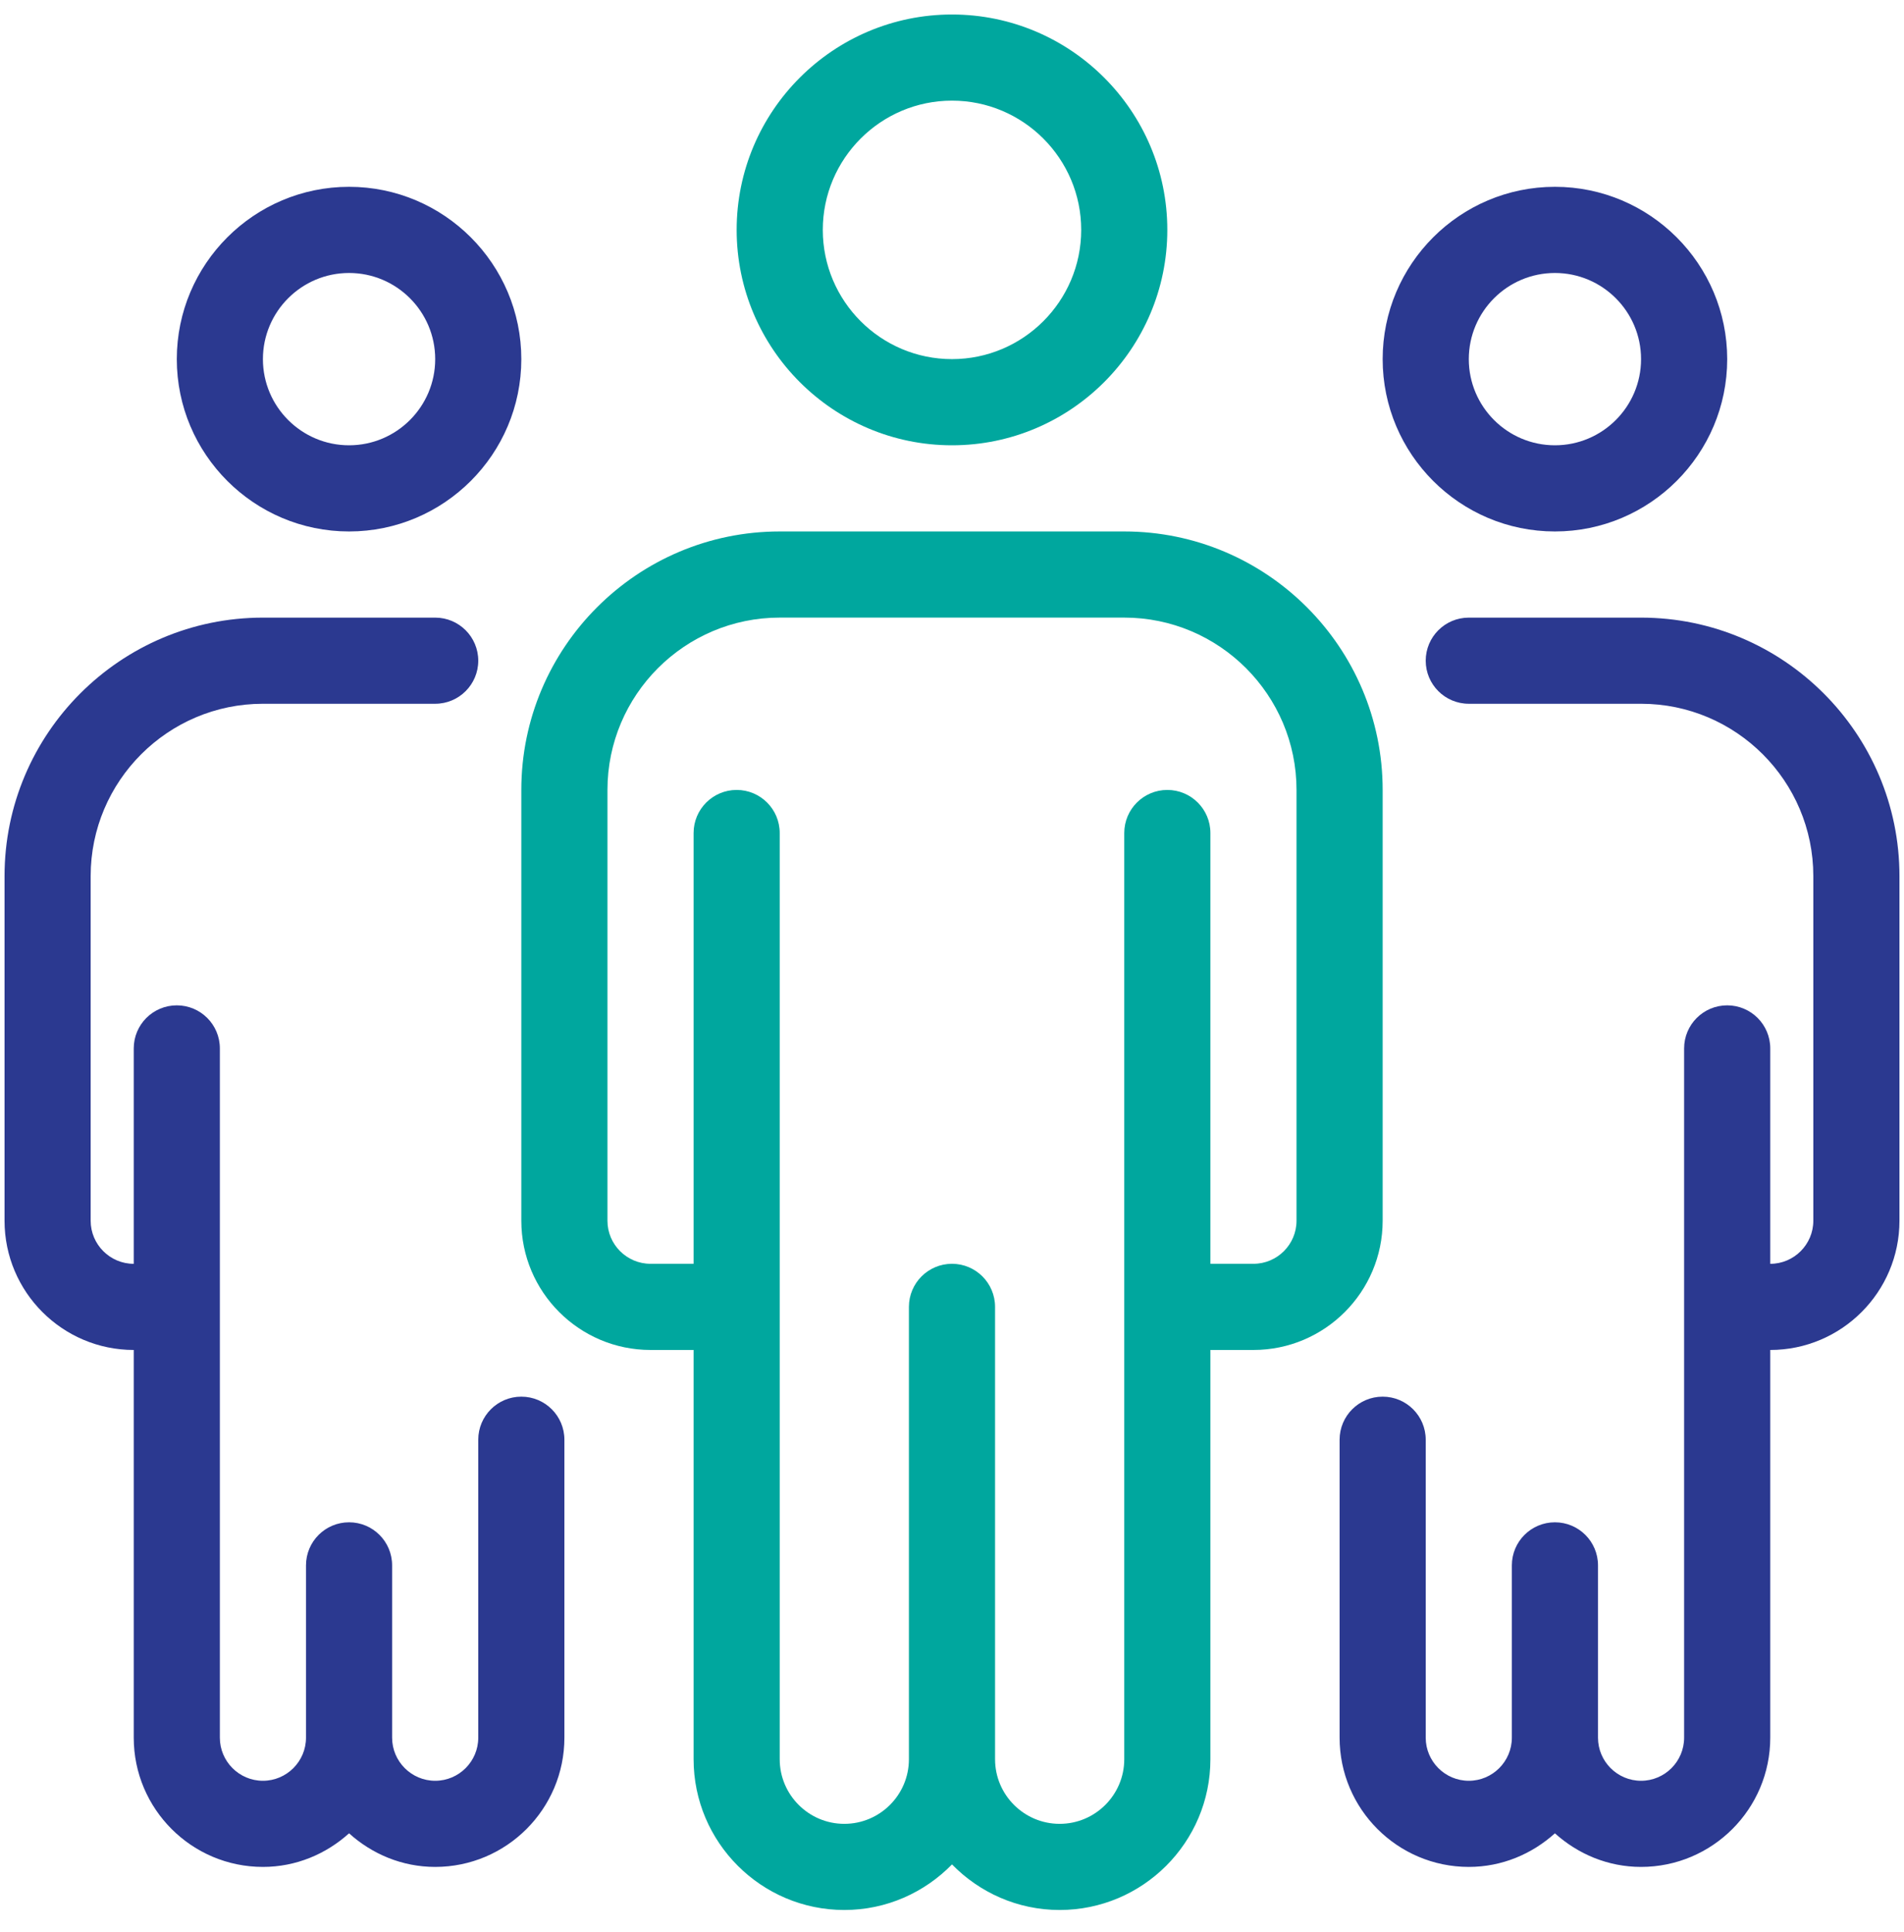 <svg width="70" height="71" viewBox="0 0 70 71" fill="none" xmlns="http://www.w3.org/2000/svg">
<path d="M35 16.366C39.365 16.366 42.916 12.814 42.916 8.449C42.916 4.084 39.365 0.533 35 0.533C30.635 0.533 27.083 4.084 27.083 8.449C27.083 12.814 30.635 16.366 35 16.366ZM35 3.699C37.619 3.699 39.75 5.83 39.75 8.449C39.75 11.069 37.619 13.199 35 13.199C32.38 13.199 30.25 11.069 30.25 8.449C30.25 5.83 32.38 3.699 35 3.699ZM41.333 19.533H28.666C23.428 19.533 19.166 23.794 19.166 29.033V44.866C19.166 47.485 21.297 49.616 23.916 49.616H25.5V64.658C25.5 67.713 27.986 70.199 31.041 70.199C32.593 70.199 33.993 69.555 35 68.524C36.007 69.555 37.407 70.199 38.958 70.199C42.014 70.199 44.5 67.713 44.5 64.658V49.616H46.083C48.703 49.616 50.833 47.485 50.833 44.866V29.033C50.833 23.794 46.572 19.533 41.333 19.533ZM47.666 44.866C47.666 45.739 46.956 46.449 46.083 46.449H44.5V30.616C44.5 29.742 43.791 29.033 42.916 29.033C42.042 29.033 41.333 29.742 41.333 30.616V64.658C41.333 65.967 40.268 67.033 38.958 67.033C37.648 67.033 36.583 65.967 36.583 64.658V48.033C36.583 47.158 35.874 46.449 35 46.449C34.125 46.449 33.416 47.158 33.416 48.033V64.658C33.416 65.967 32.351 67.033 31.041 67.033C29.732 67.033 28.666 65.967 28.666 64.658V30.616C28.666 29.742 27.958 29.033 27.083 29.033C26.209 29.033 25.5 29.742 25.5 30.616V46.449H23.916C23.044 46.449 22.333 45.739 22.333 44.866V29.033C22.333 25.541 25.174 22.699 28.666 22.699H41.333C44.825 22.699 47.666 25.541 47.666 29.033V44.866Z" fill="#00A79E"/>
<path d="M12.833 19.533C16.325 19.533 19.166 16.692 19.166 13.2C19.166 9.707 16.325 6.866 12.833 6.866C9.341 6.866 6.5 9.707 6.5 13.2C6.5 16.692 9.341 19.533 12.833 19.533ZM12.833 10.033C14.58 10.033 16 11.453 16 13.2C16 14.946 14.58 16.366 12.833 16.366C11.087 16.366 9.666 14.946 9.666 13.2C9.666 11.453 11.087 10.033 12.833 10.033ZM20.75 52.915V63.866C20.75 66.486 18.619 68.616 16 68.616C14.779 68.616 13.675 68.14 12.833 67.381C11.991 68.14 10.887 68.616 9.666 68.616C7.047 68.616 4.917 66.486 4.917 63.866V49.616C2.297 49.616 0.167 47.486 0.167 44.866V32.2C0.167 26.961 4.428 22.7 9.666 22.7H16C16.874 22.7 17.583 23.409 17.583 24.283C17.583 25.157 16.874 25.866 16 25.866H9.666C6.174 25.866 3.333 28.707 3.333 32.2V44.866C3.333 45.739 4.044 46.45 4.917 46.45V38.533C4.917 37.658 5.625 36.95 6.5 36.95C7.374 36.95 8.083 37.658 8.083 38.533V63.866C8.083 64.739 8.794 65.45 9.666 65.45C10.539 65.45 11.25 64.739 11.25 63.866V57.533C11.25 56.658 11.959 55.95 12.833 55.95C13.708 55.95 14.416 56.658 14.416 57.533V63.866C14.416 64.739 15.127 65.45 16 65.45C16.873 65.45 17.583 64.739 17.583 63.866V52.915C17.583 52.041 18.292 51.332 19.166 51.332C20.041 51.332 20.75 52.041 20.75 52.915ZM57.166 19.533C60.659 19.533 63.5 16.692 63.5 13.2C63.5 9.707 60.659 6.866 57.166 6.866C53.674 6.866 50.833 9.707 50.833 13.2C50.833 16.692 53.674 19.533 57.166 19.533ZM57.166 10.033C58.913 10.033 60.333 11.453 60.333 13.2C60.333 14.946 58.913 16.366 57.166 16.366C55.42 16.366 54 14.946 54 13.2C54 11.453 55.42 10.033 57.166 10.033ZM69.833 32.2V44.866C69.833 47.486 67.703 49.616 65.083 49.616V63.866C65.083 66.486 62.953 68.616 60.333 68.616C59.112 68.616 58.009 68.14 57.166 67.381C56.324 68.14 55.221 68.616 54 68.616C51.38 68.616 49.25 66.486 49.25 63.866V52.915C49.25 52.041 49.959 51.332 50.833 51.332C51.708 51.332 52.416 52.041 52.416 52.915V63.866C52.416 64.739 53.127 65.45 54 65.45C54.873 65.45 55.583 64.739 55.583 63.866V57.533C55.583 56.658 56.292 55.95 57.166 55.95C58.041 55.95 58.75 56.658 58.75 57.533V63.866C58.75 64.739 59.46 65.45 60.333 65.45C61.206 65.45 61.916 64.739 61.916 63.866V38.533C61.916 37.658 62.625 36.95 63.5 36.95C64.374 36.95 65.083 37.658 65.083 38.533V46.45C65.956 46.45 66.666 45.739 66.666 44.866V32.2C66.666 28.707 63.825 25.866 60.333 25.866H54C53.125 25.866 52.416 25.157 52.416 24.283C52.416 23.409 53.125 22.7 54 22.7H60.333C65.572 22.7 69.833 26.961 69.833 32.2Z" fill="#2B3990"/>
</svg>
